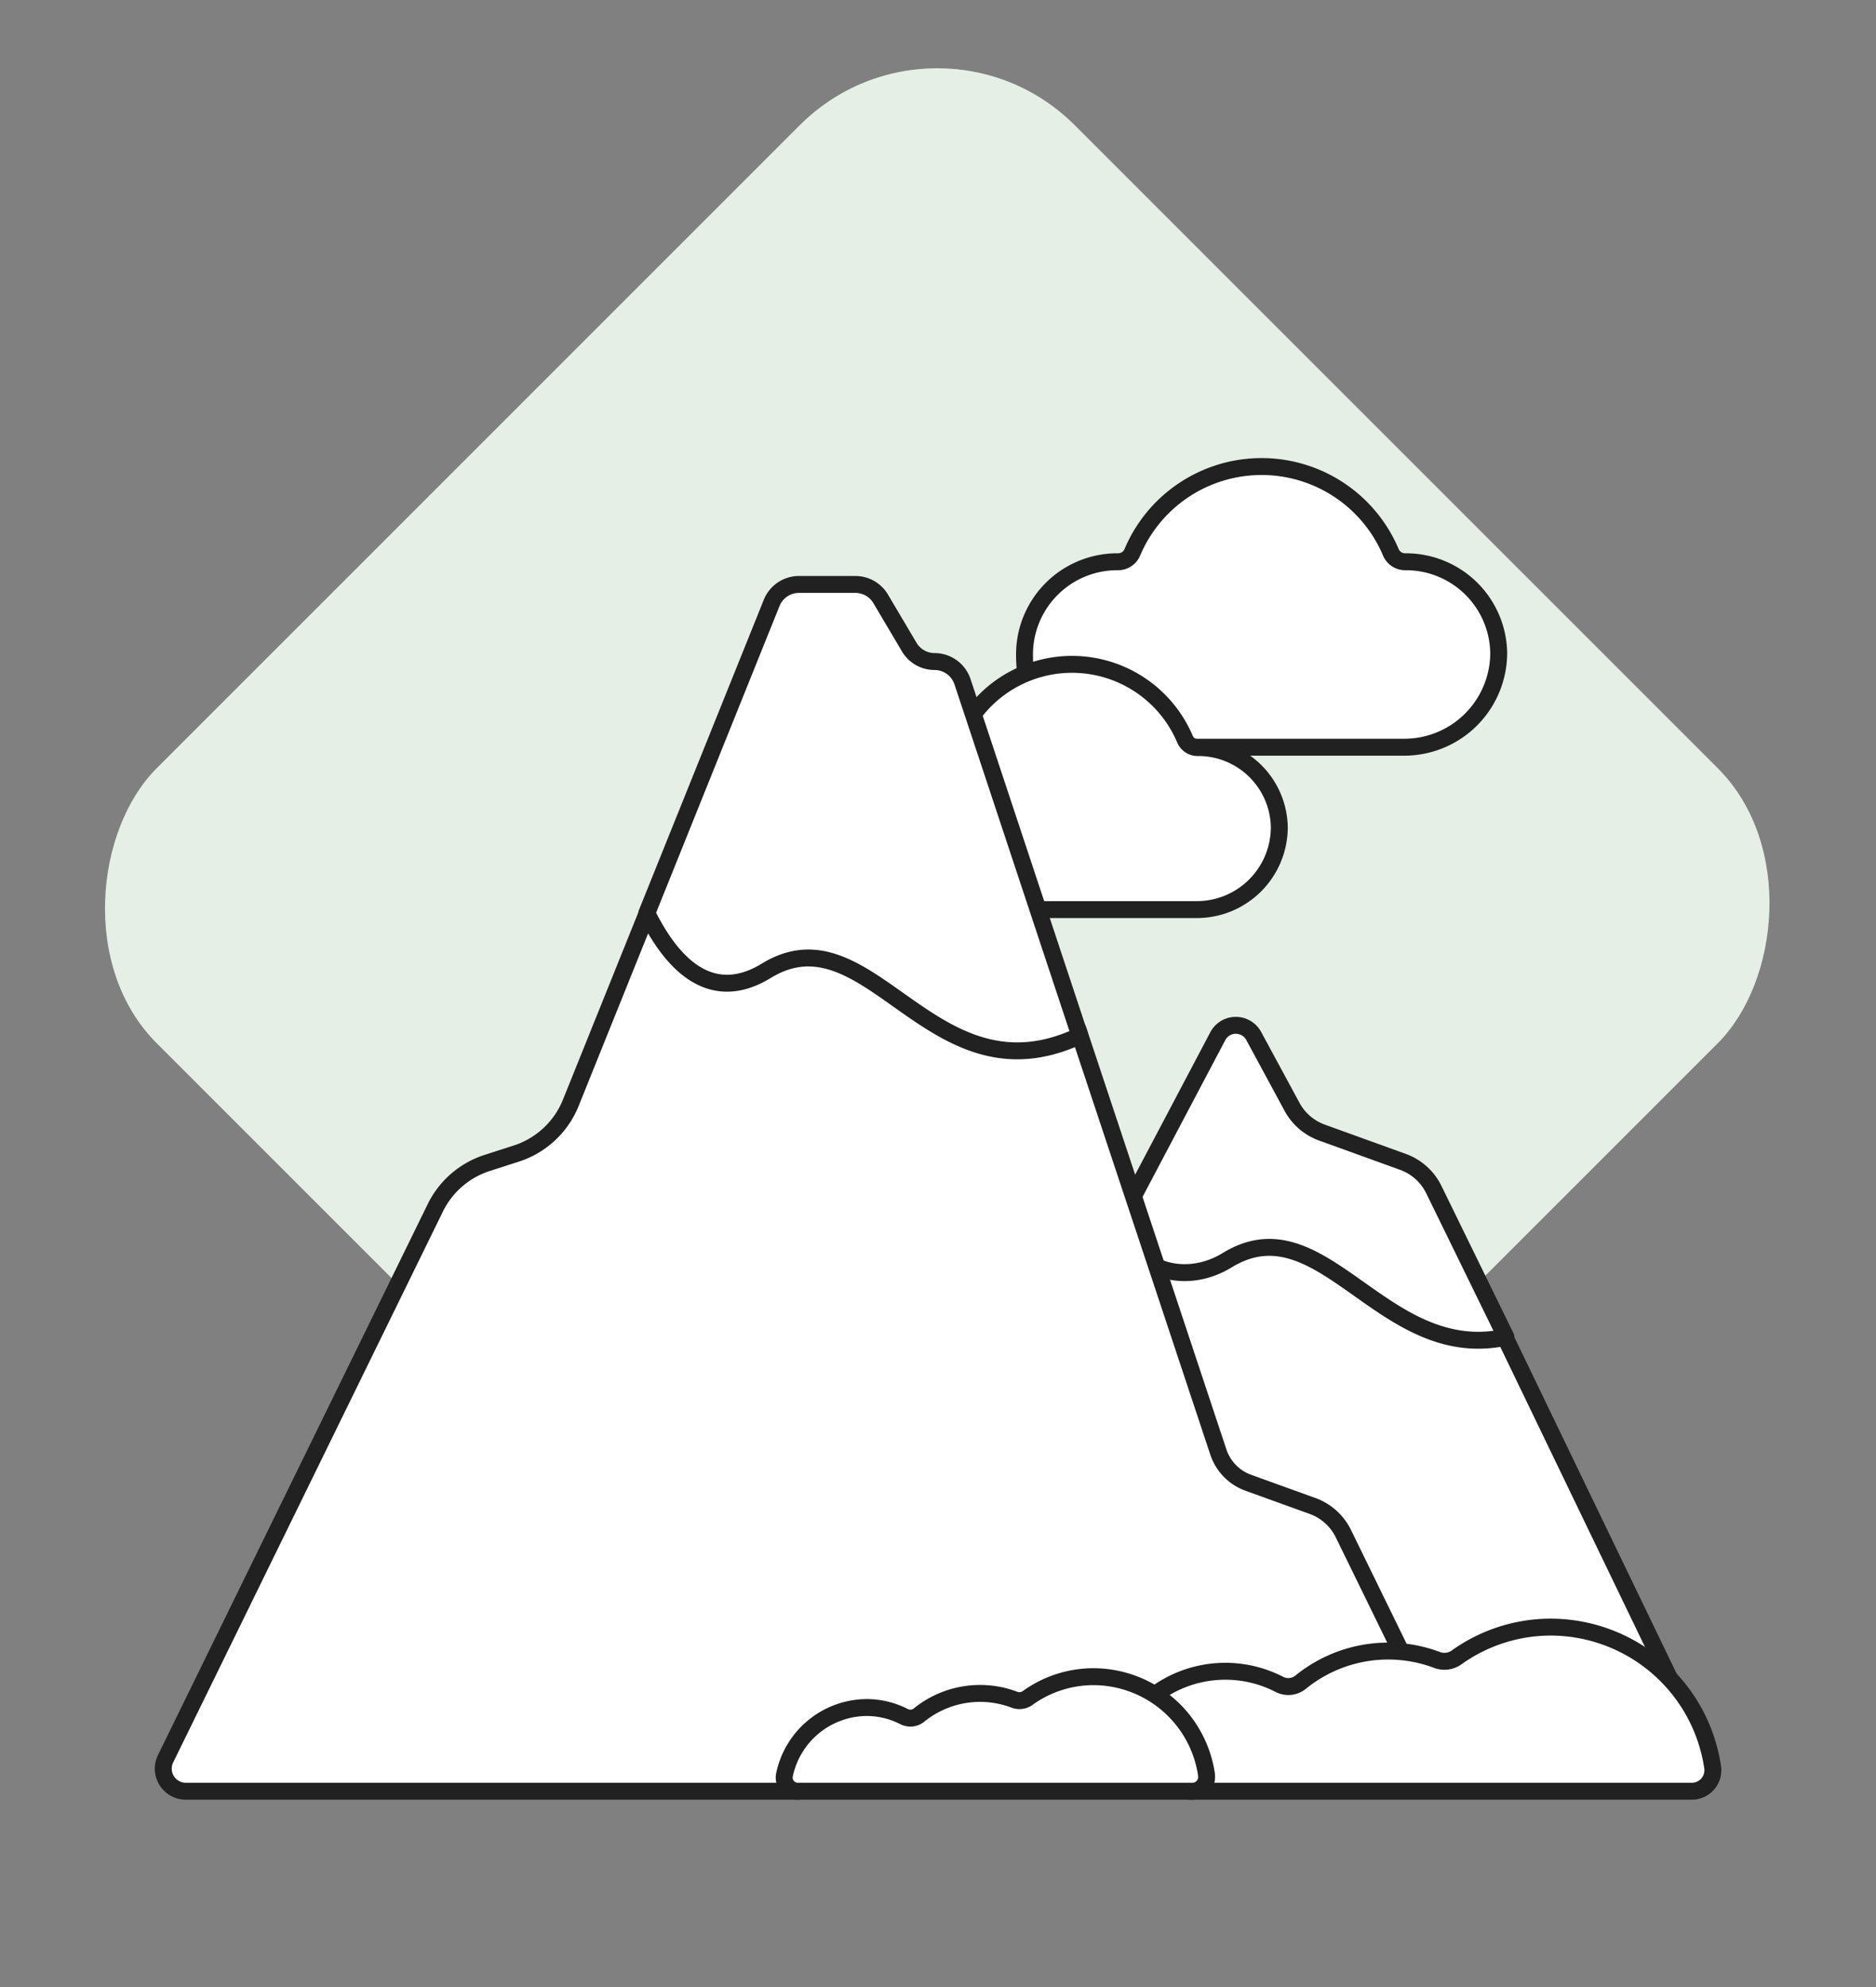 <svg id="Layer_4" data-name="Layer 4" xmlns="http://www.w3.org/2000/svg" viewBox="0 0 332.6 352.29"><rect x="0" y="0" width="332.6" height="352.29" fill="#808080" stroke="none"/><rect x="51.08" y="45.5" width="230.18" height="230.18" rx="34.47" transform="translate(162.22 -70.47) rotate(45)" fill="#e5efe6"/><path d="M266.33,236.06c-21.46,4.07-32-24-48.75-13.79a13.32,13.32,0,0,1-13.11.89h-1l11.91,35.42a8.72,8.72,0,0,0,5.31,5.46l11.41,4.13a9.76,9.76,0,0,1,5.46,4.89l10.93,21.19a24.44,24.44,0,0,1,6.25,1.45,3.74,3.74,0,0,0,3.48-.49,29,29,0,0,1,39.3,5.53Z" fill="#fff" stroke="#212121" stroke-linecap="round" stroke-linejoin="round" stroke-width="3"/><path d="M267,237.08l-12.8-26.18a9.81,9.81,0,0,0-5.46-4.9l-14.38-5.2a9.82,9.82,0,0,1-5.28-4.54l-6.81-12.59a3.61,3.61,0,0,0-6.41.13l-15.62,29.6,3.47,10.48c3.5,2.22,8.87,2.61,13.88-.46,16.9-10.35,27.51,18.45,49.41,13.66Z" fill="#fff" stroke="#212121" stroke-linecap="round" stroke-linejoin="round" stroke-width="3"/><path d="M208.94,131.06a2.43,2.43,0,0,0,1.71,1.42H248.9a16.75,16.75,0,0,0,16.81-16.76A16.44,16.44,0,0,0,249.27,99.6h-.12a2.75,2.75,0,0,1-2.57-1.69,24.87,24.87,0,0,0-45.82,0,2.74,2.74,0,0,1-2.56,1.69h-.13a16.44,16.44,0,0,0-16.43,16.12,27.65,27.65,0,0,0,.35,4.76,21.63,21.63,0,0,1,8.07-1.55c9,0,15.58,4.32,18.88,12.13Z" fill="#fff" stroke="#212121" stroke-linecap="round" stroke-linejoin="round" stroke-width="3"/><path d="M212.12,161.27a14.63,14.63,0,0,0,14.69-14.64,14.37,14.37,0,0,0-14.37-14.09h-.1a2.42,2.42,0,0,1-2.25-1.48,21.75,21.75,0,0,0-40.06,0,2.41,2.41,0,0,1-2.24,1.48h-.11a22.8,22.8,0,0,0-5.52.68,5,5,0,0,1,1,1.53l10.68,26.52Z" fill="#fff" stroke="#212121" stroke-linecap="round" stroke-linejoin="round" stroke-width="3"/><path d="M238.17,271.91a9.79,9.79,0,0,0-5.45-4.9l-11.41-4.12a8.72,8.72,0,0,1-5.31-5.46l-24.85-74.82c-26,12-36.92-22.88-55.25-11.66C126,177,119.21,169.61,115,161.24l-13.8,34.28a15.55,15.55,0,0,1-9.65,9l-5.21,1.68a15.52,15.52,0,0,0-9.19,8L29.34,311.85a4,4,0,0,0,3.57,5.73H141.44a2.33,2.33,0,0,1-.38-1.83A14.69,14.69,0,0,1,155.37,304a14.17,14.17,0,0,1,6.45,1.58,2.39,2.39,0,0,0,2.6-.25A16.8,16.8,0,0,1,181,302.68a2.44,2.44,0,0,0,2.31-.29,19.71,19.71,0,0,1,20.23-1.66h1.06a21.07,21.07,0,0,1,22.19-1.92,3.49,3.49,0,0,0,3.78-.37A24.66,24.66,0,0,1,246.08,293c.83,0,1.65,0,2.46.13Z" fill="#fff" stroke="#212121" stroke-linecap="round" stroke-linejoin="round" stroke-width="3"/><path d="M174.82,133.45l-4.18-12.59a5.22,5.22,0,0,0-4.95-3.57,5.23,5.23,0,0,1-4.49-2.56l-5.06-8.55a5.22,5.22,0,0,0-4.49-2.56h-10a5.22,5.22,0,0,0-4.84,3.27l-22.13,55c4.22,8.58,11.11,16.39,21.19,10.22,18.41-11.27,29.35,23.93,55.58,11.51Z" fill="#fff" stroke="#212121" stroke-linecap="round" stroke-linejoin="round" stroke-width="3"/><path d="M303.63,313.27A29.1,29.1,0,0,0,275,288.48a28.73,28.73,0,0,0-16.71,5.34,3.71,3.71,0,0,1-3.48.5,24.58,24.58,0,0,0-24.22,3.93,3.47,3.47,0,0,1-3.78.38,20.89,20.89,0,0,0-22.48,2.15,20.28,20.28,0,0,1,8.85,13.93,2.47,2.47,0,0,1-2.41,2.87H300A3.73,3.73,0,0,0,303.63,313.27Z" fill="#fff" stroke="#212121" stroke-linecap="round" stroke-linejoin="round" stroke-width="3"/><path d="M213.91,314.69a20.31,20.31,0,0,0-20-17.42,20,20,0,0,0-11.72,3.78,2.49,2.49,0,0,1-2.36.3,17.17,17.17,0,0,0-16.91,2.74,2.44,2.44,0,0,1-2.65.25,14.61,14.61,0,0,0-6.59-1.6,15,15,0,0,0-14.6,11.94,2.42,2.42,0,0,0,2.37,2.9h70a2.5,2.5,0,0,0,2.44-2.89Z" fill="#fff" stroke="#212121" stroke-linecap="round" stroke-linejoin="round" stroke-width="3"/></svg>